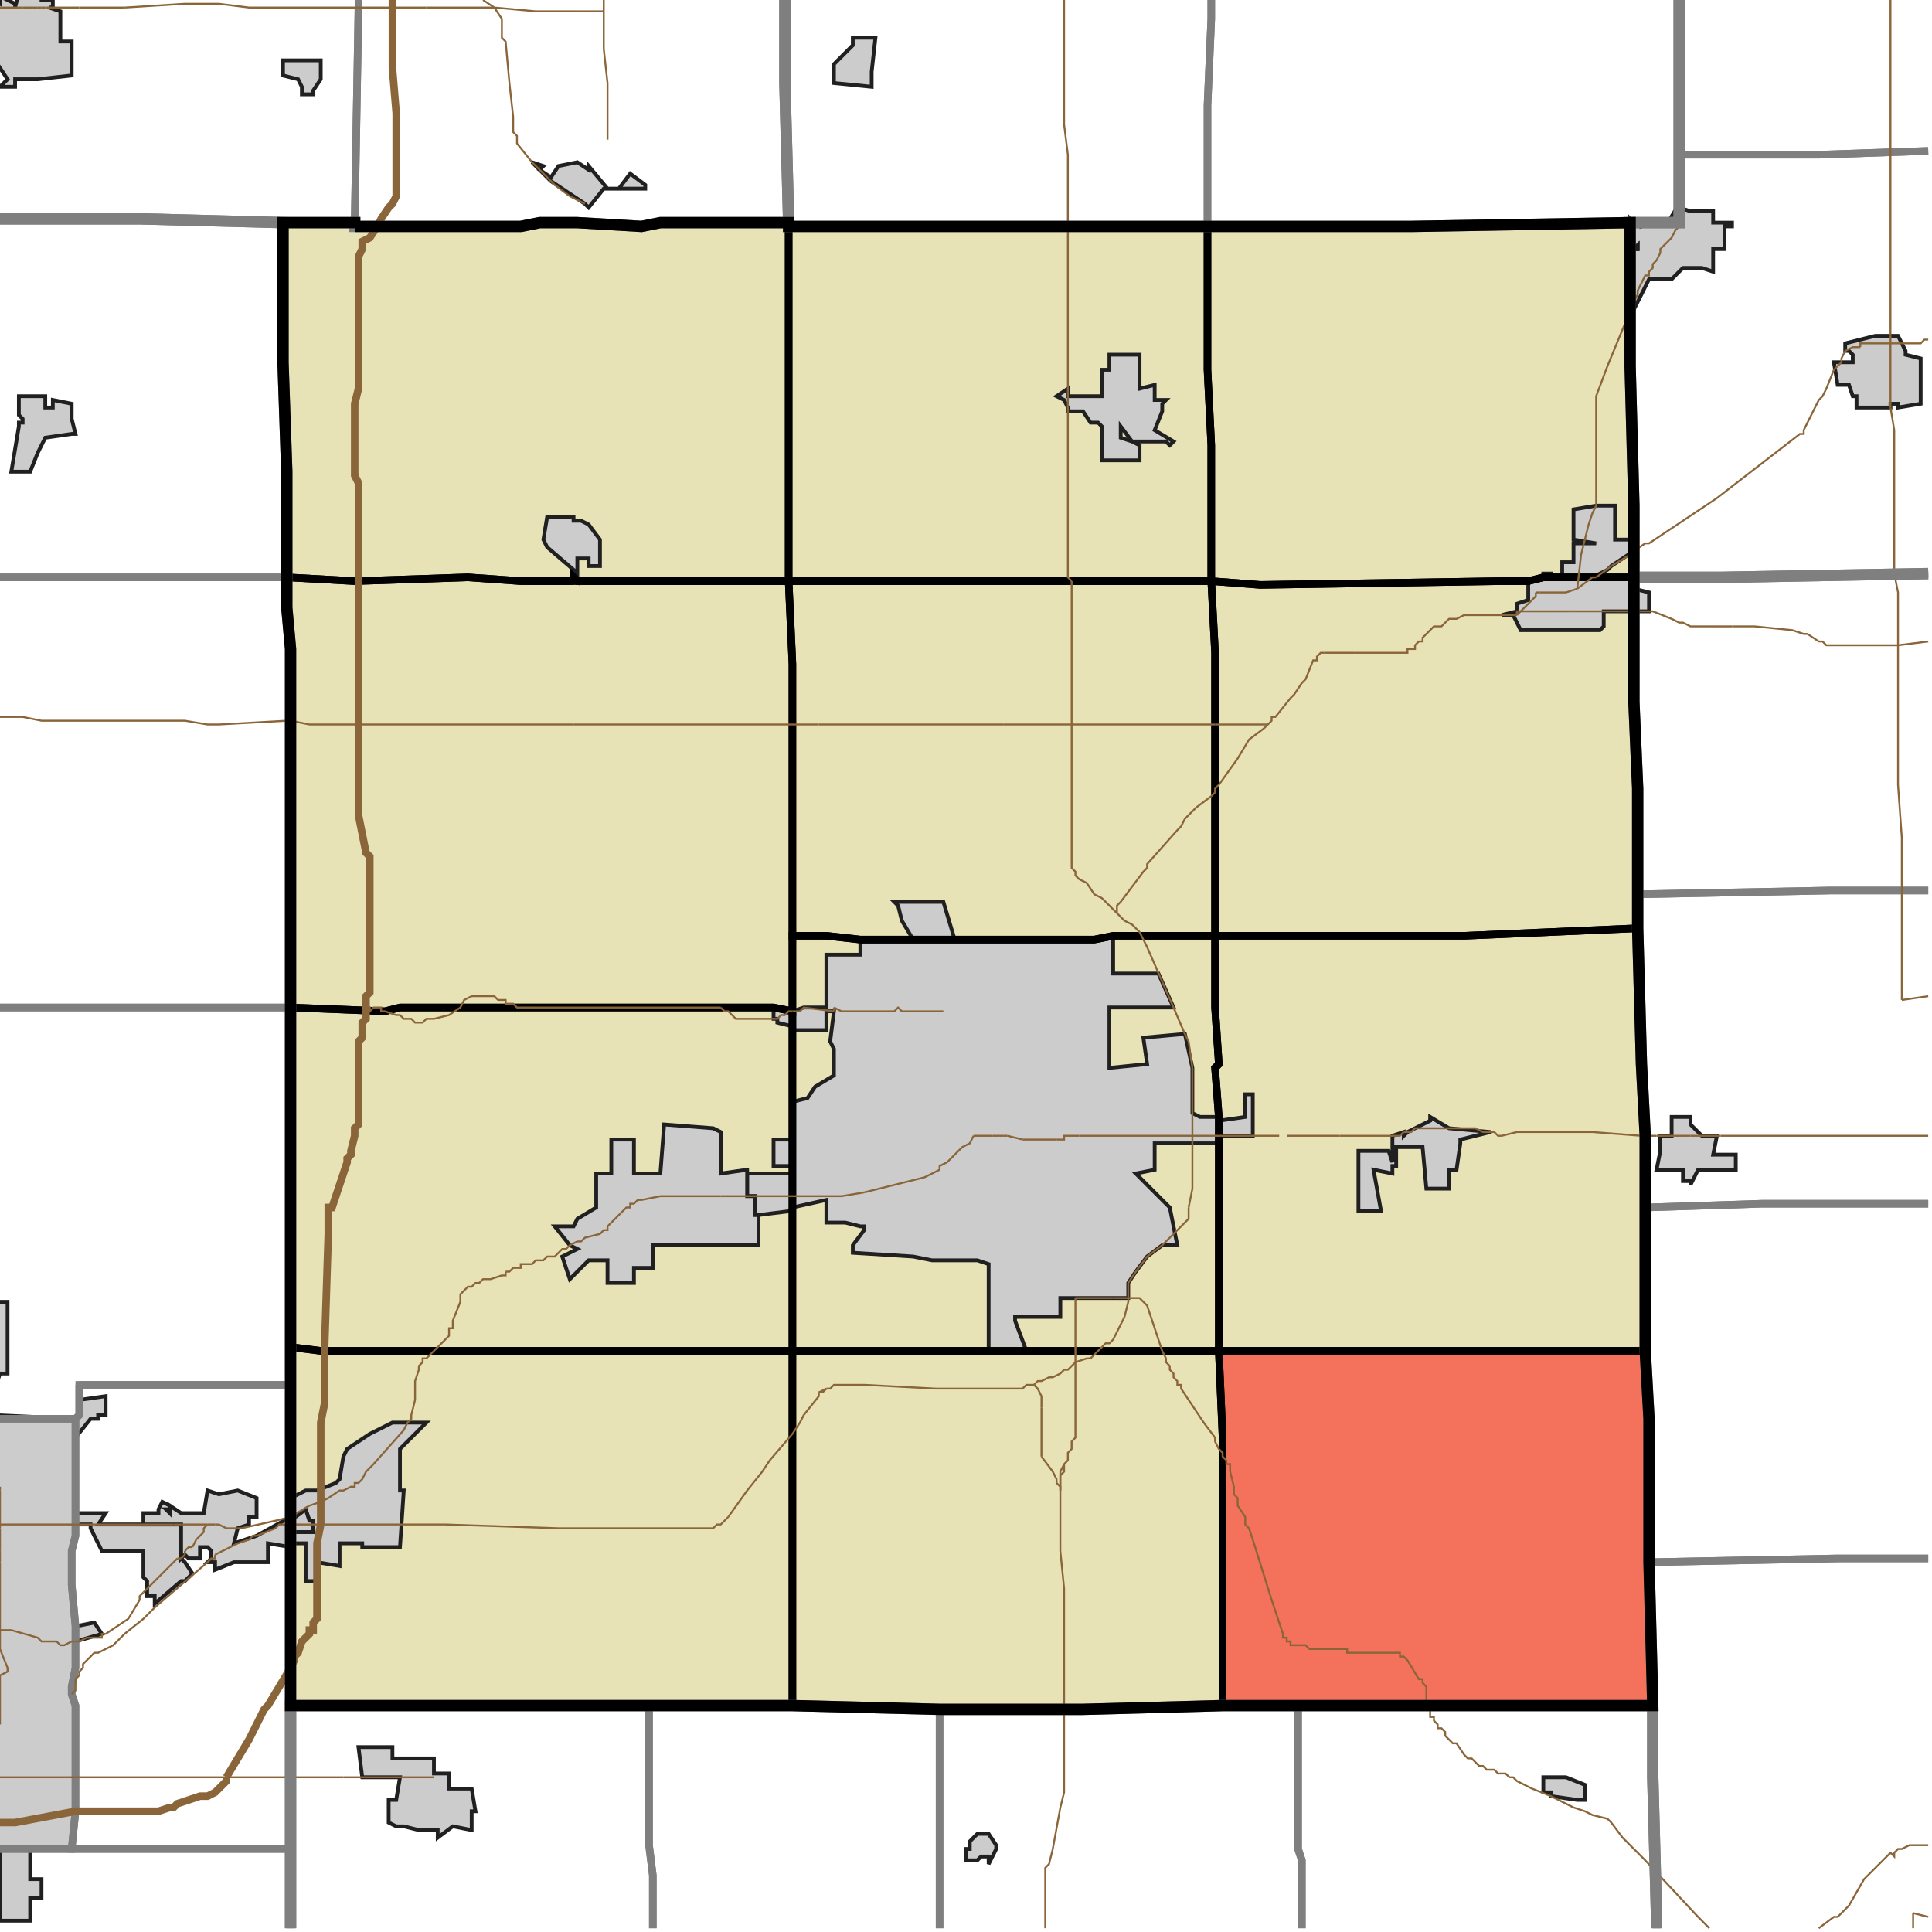 <?xml version="1.0" encoding="UTF-8"?>
<svg version="1.1" width="512" height="512" xmlns="http://www.w3.org/2000/svg" xmlns:xlink="http://www.w3.org/1999/xlink">

<!-- START LAYER target_county -->

<!-- START LAYER target_county_townships -->
<path fill="#e8e2b7" d="M 94 59 L 94 60 L 138 60 L 143 59 L 153 59 L 170 60 L 175 59 L 209 59 L 209 154 L 153 154 L 152 153 L 152 154 L 138 154 L 124 153 L 94 154 L 76 153 L 76 125 L 75 96 L 75 59 L 94 59 z"/>
<path fill="#e8e2b7" d="M 432 59 L 432 97 L 433 134 L 433 153 L 409 153 L 405 154 L 398 154 L 334 155 L 321 154 L 321 118 L 320 98 L 320 60 L 374 60 L 432 59 z"/>
<path fill="#e8e2b7" d="M 320 60 L 320 98 L 321 118 L 321 154 L 209 154 L 209 60 L 320 60 z"/>
<path fill="#e8e2b7" d="M 431 153 L 433 153 L 433 186 L 434 209 L 434 246 L 388 248 L 322 248 L 322 173 L 321 154 L 334 155 L 398 154 L 405 154 L 409 153 L 431 153 z"/>
<path fill="#e8e2b7" d="M 152 154 L 152 153 L 153 154 L 209 154 L 210 176 L 210 268 L 205 267 L 106 267 L 102 268 L 77 267 L 77 172 L 76 161 L 76 153 L 94 154 L 124 153 L 138 154 L 152 154 z"/>
<path fill="#e8e2b7" d="M 209 154 L 321 154 L 322 173 L 322 248 L 295 248 L 290 249 L 228 249 L 219 248 L 210 248 L 210 176 L 209 154 z"/>
<path fill="#e8e2b7" d="M 329 248 L 388 248 L 434 246 L 435 282 L 436 301 L 436 358 L 323 358 L 323 296 L 322 283 L 323 282 L 322 267 L 322 248 L 329 248 z"/>
<path fill="#e8e2b7" d="M 219 248 L 228 249 L 290 249 L 295 248 L 322 248 L 322 267 L 323 282 L 322 283 L 323 296 L 323 358 L 210 358 L 210 248 L 219 248 z"/>
<path fill="#e8e2b7" d="M 141 267 L 205 267 L 210 268 L 210 358 L 85 358 L 77 357 L 77 267 L 102 268 L 106 267 L 141 267 z"/>
<path fill="#e8e2b7" d="M 86 358 L 210 358 L 210 452 L 77 452 L 77 357 L 85 358 L 86 358 z"/>
<path fill="#e8e2b7" d="M 401 358 L 436 358 L 437 376 L 437 414 L 438 452 L 324 452 L 324 381 L 323 358 L 401 358 z"/>
<path fill="#e8e2b7" d="M 224 358 L 323 358 L 324 381 L 324 452 L 287 453 L 249 453 L 210 452 L 210 358 L 224 358 z"/>

<!-- START LAYER IL-places -->

<!-- START LAYER KY-places -->

<!-- START LAYER MI-places -->

<!-- START LAYER OH-places -->

<!-- START LAYER IN-places -->
<path fill="#cccccc" stroke="#202020" stroke-width="1" d="M 11 -2 L 11 0 L 14 0 L 14 2 L 13 2 L 16 3 L 16 11 L 19 11 L 19 20 L 10 21 L 4 21 L 4 23 L 0 23 L 2 21 L -2 15 L -2 0 L 0 1 L 0 -1 L 4 1 L 4 2 L 5 -2 L 11 -2 z"/>
<path fill="#cccccc" stroke="#202020" stroke-width="1" d="M 226 12 L 226 10 L 232 10 L 231 19 L 231 23 L 221 22 L 221 17 L 226 12 z"/>
<path fill="#cccccc" stroke="#202020" stroke-width="1" d="M 85 16 L 85 21 L 83 24 L 83 25 L 80 25 L 80 23 L 79 21 L 75 20 L 75 16 L 85 16 z"/>
<path fill="#cccccc" stroke="#202020" stroke-width="1" d="M 141 43 L 144 44 L 143 45 L 146 47 L 148 44 L 153 43 L 156 45 L 156 44 L 161 50 L 164 50 L 167 46 L 171 49 L 171 50 L 160 50 L 156 55 L 155 54 L 146 48 L 141 43 z"/>
<path fill="#cccccc" stroke="#202020" stroke-width="1" d="M 445 55 L 448 56 L 454 56 L 454 59 L 459 59 L 459 60 L 457 60 L 457 66 L 454 66 L 454 72 L 451 71 L 446 71 L 443 74 L 437 74 L 433 82 L 432 83 L 432 58 L 433 59 L 435 59 L 435 60 L 438 59 L 442 59 L 445 54 L 445 55 M 434 65 L 433 66 L 434 66 L 434 65 z"/>
<path fill="#cccccc" stroke="#202020" stroke-width="1" d="M 434 65 L 434 66 L 433 66 L 434 65 z"/>
<path fill="#cccccc" stroke="#202020" stroke-width="1" d="M 490 93 L 489 93 L 489 91 L 497 89 L 503 89 L 505 93 L 505 94 L 509 95 L 509 107 L 503 108 L 503 107 L 501 107 L 501 108 L 492 108 L 492 105 L 491 105 L 490 102 L 487 102 L 486 96 L 491 96 L 491 94 L 490 93 z"/>
<path fill="#cccccc" stroke="#202020" stroke-width="1" d="M 302 94 L 302 103 L 306 102 L 306 106 L 309 106 L 308 107 L 308 109 L 306 114 L 311 117 L 310 118 L 309 117 L 300 117 L 297 113 L 297 116 L 300 117 L 302 118 L 302 122 L 292 122 L 292 113 L 291 112 L 289 112 L 287 109 L 283 109 L 283 108 L 282 106 L 280 105 L 283 103 L 283 105 L 292 105 L 292 98 L 294 98 L 294 94 L 302 94 z"/>
<path fill="#cccccc" stroke="#202020" stroke-width="1" d="M 19 107 L 19 111 L 20 115 L 19 115 L 12 116 L 10 120 L 8 125 L 3 125 L 5 113 L 5 112 L 6 112 L 6 111 L 5 110 L 5 105 L 12 105 L 12 108 L 14 108 L 14 106 L 19 107 z"/>
<path fill="#cccccc" stroke="#202020" stroke-width="1" d="M 423 134 L 428 134 L 428 143 L 433 143 L 433 146 L 427 150 L 426 151 L 422 153 L 433 153 L 433 156 L 437 157 L 437 162 L 425 162 L 425 166 L 424 167 L 403 167 L 401 163 L 398 163 L 402 162 L 402 160 L 405 159 L 405 154 L 409 153 L 409 152 L 411 152 L 411 153 L 414 153 L 414 149 L 417 149 L 417 144 L 423 144 L 417 143 L 417 135 L 423 134 z"/>
<path fill="#cccccc" stroke="#202020" stroke-width="1" d="M 152 138 L 154 138 L 156 139 L 159 143 L 159 150 L 156 150 L 156 148 L 153 148 L 153 154 L 152 153 L 152 151 L 145 145 L 144 143 L 145 137 L 152 137 L 152 138 z"/>
<path fill="#cccccc" stroke="#202020" stroke-width="1" d="M 271 249 L 290 249 L 295 248 L 295 258 L 307 258 L 311 267 L 294 267 L 294 283 L 304 282 L 303 275 L 314 274 L 316 283 L 316 295 L 318 296 L 323 296 L 323 297 L 330 296 L 330 290 L 332 290 L 332 301 L 323 301 L 323 303 L 306 303 L 306 310 L 301 311 L 310 320 L 312 330 L 308 330 L 304 333 L 301 337 L 299 340 L 299 344 L 281 344 L 281 349 L 269 349 L 269 350 L 272 358 L 262 358 L 262 335 L 259 334 L 247 334 L 242 333 L 226 332 L 226 330 L 229 326 L 229 325 L 228 325 L 224 324 L 219 324 L 219 318 L 210 320 L 209 321 L 201 322 L 200 322 L 200 317 L 198 317 L 198 311 L 210 311 L 210 309 L 205 309 L 205 302 L 210 302 L 210 292 L 214 291 L 216 288 L 221 285 L 221 278 L 220 276 L 221 268 L 219 268 L 219 273 L 210 273 L 210 272 L 206 271 L 206 270 L 205 270 L 205 267 L 210 268 L 213 267 L 219 267 L 219 253 L 228 253 L 228 249 L 242 249 L 239 244 L 238 240 L 237 239 L 250 239 L 253 249 L 271 249 z"/>
<path fill="#cccccc" stroke="#202020" stroke-width="1" d="M 379 297 L 379 296 L 384 299 L 395 300 L 387 302 L 387 303 L 386 310 L 384 310 L 384 315 L 378 315 L 377 304 L 370 304 L 370 309 L 369 309 L 369 311 L 364 310 L 366 321 L 360 321 L 360 305 L 368 305 L 369 308 L 369 301 L 372 300 L 372 301 L 373 300 L 379 297 z"/>
<path fill="#cccccc" stroke="#202020" stroke-width="1" d="M 448 298 L 451 301 L 455 301 L 454 306 L 460 306 L 460 310 L 450 310 L 448 314 L 448 313 L 446 313 L 446 310 L 439 310 L 440 305 L 440 301 L 443 301 L 443 296 L 448 296 L 448 298 z"/>
<path fill="#cccccc" stroke="#202020" stroke-width="1" d="M 191 311 L 198 310 L 198 317 L 200 317 L 200 322 L 201 322 L 201 330 L 173 330 L 173 336 L 168 336 L 168 340 L 161 340 L 161 334 L 156 334 L 151 339 L 149 333 L 153 331 L 151 330 L 147 325 L 152 325 L 153 323 L 158 320 L 158 311 L 162 311 L 162 302 L 168 302 L 168 311 L 175 311 L 176 298 L 189 299 L 191 300 L 191 311 z"/>
<path fill="#cccccc" stroke="#202020" stroke-width="1" d="M -2 348 L -1 348 L -1 345 L 2 345 L 2 364 L 0 364 L -1 367 L -1 368 L -2 372 L -2 375 L 20 376 L 21 375 L 21 371 L 28 370 L 28 375 L 26 375 L 26 376 L 24 376 L 20 381 L 20 401 L 28 401 L 26 404 L 48 404 L 48 413 L 49 414 L 51 417 L 49 419 L 48 419 L 41 425 L 41 423 L 39 423 L 39 419 L 38 418 L 38 411 L 27 411 L 24 405 L 24 404 L 20 404 L 20 407 L 19 411 L 19 420 L 20 431 L 25 430 L 27 433 L 20 435 L 20 442 L 19 447 L 19 449 L 20 452 L 20 480 L 19 490 L 8 490 L 8 498 L 11 498 L 11 503 L 8 503 L 8 509 L 0 509 L 0 491 L -2 491 L -2 348 z"/>
<path fill="#cccccc" stroke="#202020" stroke-width="1" d="M 108 377 L 113 377 L 106 384 L 106 395 L 107 395 L 106 410 L 96 410 L 96 409 L 90 409 L 90 415 L 84 414 L 84 419 L 81 419 L 81 409 L 77 409 L 77 406 L 83 406 L 83 403 L 82 403 L 81 400 L 77 403 L 77 397 L 81 395 L 84 395 L 89 393 L 90 392 L 91 386 L 92 384 L 98 380 L 104 377 L 108 377 z"/>
<path fill="#cccccc" stroke="#202020" stroke-width="1" d="M 68 397 L 68 402 L 66 402 L 66 404 L 63 405 L 62 409 L 68 407 L 77 402 L 77 403 L 81 400 L 82 403 L 83 403 L 83 406 L 77 406 L 77 410 L 71 409 L 71 414 L 62 414 L 57 416 L 57 414 L 55 414 L 56 413 L 56 411 L 55 410 L 53 410 L 53 413 L 50 413 L 49 412 L 48 413 L 48 404 L 38 404 L 38 401 L 42 401 L 42 400 L 43 398 L 45 399 L 45 400 L 44 400 L 45 401 L 45 399 L 48 401 L 54 401 L 55 395 L 58 396 L 63 395 L 68 397 z"/>
<path fill="#cccccc" stroke="#202020" stroke-width="1" d="M 119 470 L 119 474 L 125 474 L 126 480 L 125 480 L 125 485 L 120 484 L 116 487 L 116 485 L 111 485 L 107 484 L 105 484 L 103 483 L 103 477 L 105 477 L 106 471 L 96 471 L 95 463 L 104 463 L 104 466 L 115 466 L 115 470 L 119 470 z"/>
<path fill="#cccccc" stroke="#202020" stroke-width="1" d="M 411 475 L 409 475 L 409 471 L 415 471 L 420 473 L 420 477 L 418 477 L 411 476 L 411 475 z"/>
<path fill="#cccccc" stroke="#202020" stroke-width="1" d="M 264 490 L 262 494 L 262 492 L 260 492 L 259 493 L 256 493 L 256 490 L 257 490 L 257 488 L 259 486 L 262 486 L 264 489 L 264 490 z"/>

<!-- START LAYER target_township -->
<path fill="#ff0000" opacity="0.5" d="M 401 358 L 436 358 L 437 376 L 437 414 L 438 452 L 324 452 L 324 381 L 323 358 L 401 358 z"/>

<!-- START LAYER IL-township_borders -->

<!-- START LAYER KY-township_borders -->

<!-- START LAYER MI-township_borders -->

<!-- START LAYER OH-township_borders -->

<!-- START LAYER IN-township_borders -->
<polyline fill="none" stroke="#7f7f7f" stroke-width="2" points="208,0 208,22 209,59 175,59 170,60 153,59 143,59 138,60 94,60 94,59 95,2 95,0"/>
<polyline fill="none" stroke="#7f7f7f" stroke-width="2" points="511,40 482,41 445,41 445,0"/>
<polyline fill="none" stroke="#7f7f7f" stroke-width="2" points="445,0 445,59 432,59 374,60 320,60 320,28 321,5 321,0"/>
<polyline fill="none" stroke="#7f7f7f" stroke-width="2" points="321,0 321,5 320,28 320,60 209,60 209,59 208,22 208,0"/>
<polyline fill="none" stroke="#7f7f7f" stroke-width="2" points="95,0 95,2 94,59 75,59 37,58 0,58"/>
<polyline fill="none" stroke="#7f7f7f" stroke-width="2" points="445,41 482,41 511,40"/>
<polyline fill="none" stroke="#7f7f7f" stroke-width="2" points="511,152 456,153 433,153 433,134 432,97 432,59 445,59 445,41"/>
<polyline fill="none" stroke="#7f7f7f" stroke-width="2" points="1,58 37,58 75,59 75,96 76,125 76,153 0,153"/>
<polyline fill="none" stroke="#7f7f7f" stroke-width="2" points="0,58 1,58"/>
<polyline fill="none" stroke="#7f7f7f" stroke-width="2" points="511,236 485,236 434,237 434,209 433,186 433,153 456,153 511,152"/>
<polyline fill="none" stroke="#7f7f7f" stroke-width="2" points="0,153 76,153 76,161 77,172 77,267 0,267"/>
<polyline fill="none" stroke="#7f7f7f" stroke-width="2" points="511,319 467,319 436,320 436,301 435,282 434,246 434,237 485,236 511,236"/>
<polyline fill="none" stroke="#7f7f7f" stroke-width="2" points="0,267 77,267 77,367 21,367 21,375 20,376 0,376"/>
<polyline fill="none" stroke="#7f7f7f" stroke-width="2" points="467,319 511,319"/>
<polyline fill="none" stroke="#7f7f7f" stroke-width="2" points="511,413 487,413 437,414 437,376 436,358 436,320 467,319"/>
<polyline fill="none" stroke="#7f7f7f" stroke-width="2" points="21,367 77,367 77,490 19,490 20,480 20,452 19,449 19,447 20,442 20,431 19,420 19,411 20,407 20,376 21,375 21,367"/>
<polyline fill="none" stroke="#7f7f7f" stroke-width="2" points="0,376 20,376 20,407 19,411 19,420 20,431 20,442 19,447 19,449 20,452 20,480 19,490 0,490"/>
<polyline fill="none" stroke="#7f7f7f" stroke-width="2" points="439,511 439,508 438,471 438,452 437,414 487,413 511,413"/>
<polyline fill="none" stroke="#7f7f7f" stroke-width="2" points="172,452 172,489 173,497 173,511"/>
<polyline fill="none" stroke="#7f7f7f" stroke-width="2" points="77,511 77,452 172,452"/>
<polyline fill="none" stroke="#7f7f7f" stroke-width="2" points="406,452 438,452 438,471 439,508 439,511"/>
<polyline fill="none" stroke="#7f7f7f" stroke-width="2" points="345,511 345,493 344,490 344,452 406,452"/>
<polyline fill="none" stroke="#7f7f7f" stroke-width="2" points="210,452 249,453 249,511"/>
<polyline fill="none" stroke="#7f7f7f" stroke-width="2" points="173,511 173,497 172,489 172,452 210,452"/>
<polyline fill="none" stroke="#7f7f7f" stroke-width="2" points="324,452 344,452 344,490 345,493 345,511"/>
<polyline fill="none" stroke="#7f7f7f" stroke-width="2" points="249,511 249,453 287,453 324,452"/>
<polyline fill="none" stroke="#7f7f7f" stroke-width="2" points="19,490 77,490 77,511"/>
<polyline fill="none" stroke="#7f7f7f" stroke-width="2" points="0,490 19,490"/>

<!-- START LAYER target_county_township_borders -->
<polyline fill="none" stroke="#000000" stroke-width="2" points="94,59 94,60 138,60 143,59 153,59 170,60 175,59 209,59 209,154 153,154 152,153 152,154 138,154 124,153 94,154 76,153 76,125 75,96 75,59 94,59"/>
<polyline fill="none" stroke="#000000" stroke-width="2" points="432,59 432,97 433,134 433,153 409,153 405,154 398,154 334,155 321,154 321,118 320,98 320,60 374,60 432,59"/>
<polyline fill="none" stroke="#000000" stroke-width="2" points="320,60 320,98 321,118 321,154 209,154 209,60 320,60"/>
<polyline fill="none" stroke="#000000" stroke-width="2" points="431,153 433,153 433,186 434,209 434,246 388,248 322,248 322,173 321,154 334,155 398,154 405,154 409,153 431,153"/>
<polyline fill="none" stroke="#000000" stroke-width="2" points="152,154 152,153 153,154 209,154 210,176 210,268 205,267 106,267 102,268 77,267 77,172 76,161 76,153 94,154 124,153 138,154 152,154"/>
<polyline fill="none" stroke="#000000" stroke-width="2" points="209,154 321,154 322,173 322,248 295,248 290,249 228,249 219,248 210,248 210,176 209,154"/>
<polyline fill="none" stroke="#000000" stroke-width="2" points="329,248 388,248 434,246 435,282 436,301 436,358 323,358 323,296 322,283 323,282 322,267 322,248 329,248"/>
<polyline fill="none" stroke="#000000" stroke-width="2" points="219,248 228,249 290,249 295,248 322,248 322,267 323,282 322,283 323,296 323,358 210,358 210,248 219,248"/>
<polyline fill="none" stroke="#000000" stroke-width="2" points="141,267 205,267 210,268 210,358 85,358 77,357 77,267 102,268 106,267 141,267"/>
<polyline fill="none" stroke="#000000" stroke-width="2" points="86,358 210,358 210,452 77,452 77,357 85,358 86,358"/>
<polyline fill="none" stroke="#000000" stroke-width="2" points="401,358 436,358 437,376 437,414 438,452 324,452 324,381 323,358 401,358"/>
<polyline fill="none" stroke="#000000" stroke-width="2" points="224,358 323,358 324,381 324,452 287,453 249,453 210,452 210,358 224,358"/>

<!-- START LAYER highways_state_US -->
<polyline fill="none" stroke="#8a6539" stroke-width="0.5" points="33,2 21,2"/>
<polyline fill="none" stroke="#8a6539" stroke-width="0.5" points="21,2 14,2"/>
<polyline fill="none" stroke="#8a6539" stroke-width="0.5" points="113,2 104,2"/>
<polyline fill="none" stroke="#8a6539" stroke-width="0.5" points="104,2 66,2 58,1 49,1 33,2"/>
<polyline fill="none" stroke="#8a6539" stroke-width="0.5" points="131,2 128,0"/>
<polyline fill="none" stroke="#8a6539" stroke-width="0.5" points="131,2 113,2"/>
<polyline fill="none" stroke="#8a6539" stroke-width="0.5" points="14,2 12,2"/>
<polyline fill="none" stroke="#8a6539" stroke-width="0.5" points="12,2 11,2"/>
<polyline fill="none" stroke="#8a6539" stroke-width="0.5" points="11,2 10,2"/>
<polyline fill="none" stroke="#8a6539" stroke-width="0.5" points="0,2 6,2"/>
<polyline fill="none" stroke="#8a6539" stroke-width="0.5" points="10,2 6,2"/>
<polyline fill="none" stroke="#8a6539" stroke-width="0.5" points="160,3 160,0"/>
<polyline fill="none" stroke="#8a6539" stroke-width="0.5" points="160,3 153,3"/>
<polyline fill="none" stroke="#8a6539" stroke-width="0.5" points="153,3 142,3 131,2"/>
<polyline fill="none" stroke="#8a6539" stroke-width="0.5" points="161,37 161,22 160,13 160,3"/>
<polyline fill="none" stroke="#8a6539" stroke-width="0.5" points="141,43 137,38 137,36 136,35 136,31 135,22 134,11 133,10 133,5 131,2"/>
<polyline fill="none" stroke="#8a6539" stroke-width="0.5" points="151,52 147,49 141,43"/>
<polyline fill="none" stroke="#8a6539" stroke-width="0.5" points="155,54 151,52"/>
<polyline fill="none" stroke="#8a6539" stroke-width="0.5" points="445,54 445,0"/>
<polyline fill="none" stroke="#8a6539" stroke-width="0.5" points="283,60 283,41 282,33 282,0"/>
<polyline fill="none" stroke="#8a6539" stroke-width="0.5" points="442,64 443,63 444,61 445,60 445,54"/>
<polyline fill="none" stroke="#8a6539" stroke-width="0.5" points="433,80 434,78 434,77 436,73 437,73 437,72 438,71 438,70 439,69 440,67 440,66 442,64"/>
<polyline fill="none" stroke="#8a6539" stroke-width="0.5" points="501,89 501,0"/>
<polyline fill="none" stroke="#8a6539" stroke-width="0.5" points="511,90 510,90 509,91 504,91"/>
<polyline fill="none" stroke="#8a6539" stroke-width="0.5" points="501,91 501,89"/>
<polyline fill="none" stroke="#8a6539" stroke-width="0.5" points="504,91 501,91"/>
<polyline fill="none" stroke="#8a6539" stroke-width="0.5" points="493,92 493,91 501,91"/>
<polyline fill="none" stroke="#8a6539" stroke-width="0.5" points="283,106 283,60"/>
<polyline fill="none" stroke="#8a6539" stroke-width="0.5" points="501,108 501,91"/>
<polyline fill="none" stroke="#8a6539" stroke-width="0.5" points="423,133 423,105 426,97 433,80"/>
<polyline fill="none" stroke="#8a6539" stroke-width="0.5" points="283,106 283,145"/>
<polyline fill="none" stroke="#8a6539" stroke-width="0.5" points="433,146 436,144 437,144 455,132 477,115 478,115 478,114 482,106 483,105 484,103 486,98 488,96 488,95 489,93 491,92 493,92"/>
<polyline fill="none" stroke="#8a6539" stroke-width="0.5" points="502,152 502,114 501,108"/>
<polyline fill="none" stroke="#8a6539" stroke-width="0.5" points="423,153 427,150 432,147 433,146"/>
<polyline fill="none" stroke="#8a6539" stroke-width="0.5" points="283,145 283,153 284,154"/>
<polyline fill="none" stroke="#8a6539" stroke-width="0.5" points="418,156 422,153 423,153"/>
<polyline fill="none" stroke="#8a6539" stroke-width="0.5" points="418,156 419,147 421,139 422,136 423,134 423,133"/>
<polyline fill="none" stroke="#8a6539" stroke-width="0.5" points="415,157 418,156"/>
<polyline fill="none" stroke="#8a6539" stroke-width="0.5" points="408,157 415,157"/>
<polyline fill="none" stroke="#8a6539" stroke-width="0.5" points="407,157 408,157"/>
<polyline fill="none" stroke="#8a6539" stroke-width="0.5" points="428,162 417,162"/>
<polyline fill="none" stroke="#8a6539" stroke-width="0.5" points="415,162 417,162"/>
<polyline fill="none" stroke="#8a6539" stroke-width="0.5" points="402,163 403,162 415,162"/>
<polyline fill="none" stroke="#8a6539" stroke-width="0.5" points="402,163 402,162 403,162 407,158 407,157"/>
<polyline fill="none" stroke="#8a6539" stroke-width="0.5" points="459,166 454,166"/>
<polyline fill="none" stroke="#8a6539" stroke-width="0.5" points="454,166 448,166 446,165 445,165 443,164 438,162 428,162"/>
<polyline fill="none" stroke="#8a6539" stroke-width="0.5" points="503,171 503,157 502,152"/>
<polyline fill="none" stroke="#8a6539" stroke-width="0.5" points="503,171 484,171 483,170 482,170 479,168 478,168 475,167 465,166 459,166"/>
<polyline fill="none" stroke="#8a6539" stroke-width="0.5" points="402,163 388,163 386,164 384,164 382,166 380,166 377,169 377,170 376,170 375,171 375,172 373,172 373,173 359,173"/>
<polyline fill="none" stroke="#8a6539" stroke-width="0.5" points="359,173 351,173"/>
<polyline fill="none" stroke="#8a6539" stroke-width="0.5" points="503,171 511,170"/>
<polyline fill="none" stroke="#8a6539" stroke-width="0.5" points="351,173 350,173 349,174 349,175 348,175 346,180 345,181 343,184 342,185 338,190 337,190 337,191 336,192"/>
<polyline fill="none" stroke="#8a6539" stroke-width="0.5" points="323,192 336,192"/>
<polyline fill="none" stroke="#8a6539" stroke-width="0.5" points="77,191 76,191 58,192 55,192 49,191 11,191 6,190 0,190"/>
<polyline fill="none" stroke="#8a6539" stroke-width="0.5" points="284,154 284,192"/>
<polyline fill="none" stroke="#8a6539" stroke-width="0.5" points="284,192"/>
<polyline fill="none" stroke="#8a6539" stroke-width="0.5" points="322,192 323,192"/>
<polyline fill="none" stroke="#8a6539" stroke-width="0.5" points="284,192 322,192"/>
<polyline fill="none" stroke="#8a6539" stroke-width="0.5" points="266,192 284,192"/>
<polyline fill="none" stroke="#8a6539" stroke-width="0.5" points="217,192 152,192"/>
<polyline fill="none" stroke="#8a6539" stroke-width="0.5" points="95,192 82,192 77,191"/>
<polyline fill="none" stroke="#8a6539" stroke-width="0.5" points="217,192 266,192"/>
<polyline fill="none" stroke="#8a6539" stroke-width="0.5" points="95,192 152,192"/>
<polyline fill="none" stroke="#8a6539" stroke-width="0.5" points="336,192 335,193"/>
<polyline fill="none" stroke="#8a6539" stroke-width="0.5" points="335,193 331,196 328,201 323,208 322,209 322,210 321,211"/>
<polyline fill="none" stroke="#8a6539" stroke-width="0.5" points="321,211 317,214 314,217 313,219 312,220 304,229 304,230 303,231 297,239 296,240 296,242"/>
<polyline fill="none" stroke="#8a6539" stroke-width="0.5" points="284,192 284,230 285,231 285,232 286,233 288,234 290,237 292,238 296,242"/>
<polyline fill="none" stroke="#8a6539" stroke-width="0.5" points="504,265 511,264"/>
<polyline fill="none" stroke="#8a6539" stroke-width="0.5" points="503,171 503,208 504,222 504,265"/>
<polyline fill="none" stroke="#8a6539" stroke-width="0.5" points="311,267 304,251 302,247 300,245 298,244 296,242"/>
<polyline fill="none" stroke="#8a6539" stroke-width="0.5" points="191,267 141,267"/>
<polyline fill="none" stroke="#8a6539" stroke-width="0.5" points="221,267 221,268"/>
<polyline fill="none" stroke="#8a6539" stroke-width="0.5" points="233,268 223,268 221,267"/>
<polyline fill="none" stroke="#8a6539" stroke-width="0.5" points="250,268 239,268 238,267 237,268 233,268"/>
<polyline fill="none" stroke="#8a6539" stroke-width="0.5" points="96,267 97,267"/>
<polyline fill="none" stroke="#8a6539" stroke-width="0.5" points="210,268 212,268 213,267 221,268"/>
<polyline fill="none" stroke="#8a6539" stroke-width="0.5" points="191,267 192,268 193,268 195,270 206,270 207,269 208,269 209,268 210,268"/>
<polyline fill="none" stroke="#8a6539" stroke-width="0.5" points="141,267 137,267 136,266 134,266 134,265 132,265 131,264 125,264 123,265 122,267 119,269 115,270 113,270 112,271 110,271 109,270 107,270 106,269 105,269 102,268 101,268 101,267 99,267 98,268 98,267 97,267"/>
<polyline fill="none" stroke="#8a6539" stroke-width="0.5" points="316,283 315,276 314,274 311,267"/>
<polyline fill="none" stroke="#8a6539" stroke-width="0.5" points="341,301 355,301"/>
<polyline fill="none" stroke="#8a6539" stroke-width="0.5" points="355,301 371,301 372,300"/>
<polyline fill="none" stroke="#8a6539" stroke-width="0.5" points="323,301 339,301"/>
<polyline fill="none" stroke="#8a6539" stroke-width="0.5" points="439,301 448,301"/>
<polyline fill="none" stroke="#8a6539" stroke-width="0.5" points="456,301 448,301"/>
<polyline fill="none" stroke="#8a6539" stroke-width="0.5" points="372,300 374,300 375,299 391,299 393,300 396,300 397,301 398,301 402,300 422,300 435,301"/>
<polyline fill="none" stroke="#8a6539" stroke-width="0.5" points="435,301 439,301"/>
<polyline fill="none" stroke="#8a6539" stroke-width="0.5" points="511,301 456,301"/>
<polyline fill="none" stroke="#8a6539" stroke-width="0.5" points="316,301 316,283"/>
<polyline fill="none" stroke="#8a6539" stroke-width="0.5" points="316,301 323,301"/>
<polyline fill="none" stroke="#8a6539" stroke-width="0.5" points="286,301 316,301"/>
<polyline fill="none" stroke="#8a6539" stroke-width="0.5" points="264,301 263,301"/>
<polyline fill="none" stroke="#8a6539" stroke-width="0.5" points="265,301 264,301"/>
<polyline fill="none" stroke="#8a6539" stroke-width="0.5" points="263,301 258,301"/>
<polyline fill="none" stroke="#8a6539" stroke-width="0.5" points="266,301 265,301"/>
<polyline fill="none" stroke="#8a6539" stroke-width="0.5" points="266,301 267,301"/>
<polyline fill="none" stroke="#8a6539" stroke-width="0.5" points="267,301 271,302"/>
<polyline fill="none" stroke="#8a6539" stroke-width="0.5" points="280,302 282,302 282,301 286,301"/>
<polyline fill="none" stroke="#8a6539" stroke-width="0.5" points="271,302 280,302"/>
<polyline fill="none" stroke="#8a6539" stroke-width="0.5" points="258,301 257,303 255,304 251,308 249,309 249,310 245,312 233,315"/>
<polyline fill="none" stroke="#8a6539" stroke-width="0.5" points="233,315 229,316"/>
<polyline fill="none" stroke="#8a6539" stroke-width="0.5" points="229,316 223,317 191,317"/>
<polyline fill="none" stroke="#8a6539" stroke-width="0.5" points="315,320 316,315 316,301"/>
<polyline fill="none" stroke="#8a6539" stroke-width="0.5" points="191,317 175,317 170,318 169,318 168,319 167,319 167,320 166,320 161,325 161,326 160,326 159,327"/>
<polyline fill="none" stroke="#8a6539" stroke-width="0.5" points="308,330 315,323 315,320"/>
<polyline fill="none" stroke="#8a6539" stroke-width="0.5" points="159,327 155,328 154,329 153,329 151,330 150,331 149,331 147,333 145,333 144,334 142,334 141,335 138,335 138,336 136,336 135,337 134,337"/>
<polyline fill="none" stroke="#8a6539" stroke-width="0.5" points="299,344 299,340 301,337 304,333 308,330"/>
<polyline fill="none" stroke="#8a6539" stroke-width="0.5" points="295,344 299,344"/>
<polyline fill="none" stroke="#8a6539" stroke-width="0.5" points="285,344 295,344"/>
<polyline fill="none" stroke="#8a6539" stroke-width="0.5" points="285,344 285,358"/>
<polyline fill="none" stroke="#8a6539" stroke-width="0.5" points="299,344 299,345 298,349 295,355 294,356 293,356 289,360 288,360 285,361"/>
<polyline fill="none" stroke="#8a6539" stroke-width="0.5" points="285,358 285,361"/>
<polyline fill="none" stroke="#8a6539" stroke-width="0.5" points="285,361 283,363 282,363 281,364 279,365 278,365 276,366 275,366 274,367"/>
<polyline fill="none" stroke="#8a6539" stroke-width="0.5" points="222,367 229,367 248,368 271,368 272,367 274,367"/>
<polyline fill="none" stroke="#8a6539" stroke-width="0.5" points="219,368 220,368 221,367 222,367"/>
<polyline fill="none" stroke="#8a6539" stroke-width="0.5" points="219,368"/>
<polyline fill="none" stroke="#8a6539" stroke-width="0.5" points="217,369 218,369 219,368"/>
<polyline fill="none" stroke="#8a6539" stroke-width="0.5" points="219,368 217,369"/>
<polyline fill="none" stroke="#8a6539" stroke-width="0.5" points="274,367 275,368 276,370 276,373"/>
<polyline fill="none" stroke="#8a6539" stroke-width="0.5" points="276,373 276,386"/>
<polyline fill="none" stroke="#8a6539" stroke-width="0.5" points="282,388 283,387 283,385 284,384 284,382 285,381 285,361"/>
<polyline fill="none" stroke="#8a6539" stroke-width="0.5" points="282,388 281,390 281,395"/>
<polyline fill="none" stroke="#8a6539" stroke-width="0.5" points="276,386 279,390 280,392 280,393 281,394 281,395"/>
<polyline fill="none" stroke="#8a6539" stroke-width="0.5" points="281,395 281,391 282,390 282,388"/>
<polyline fill="none" stroke="#8a6539" stroke-width="0.5" points="281,395"/>
<polyline fill="none" stroke="#8a6539" stroke-width="0.5" points="0,395 0,394"/>
<polyline fill="none" stroke="#8a6539" stroke-width="0.5" points="134,337 134,338 133,338 130,339 128,339 127,340 126,340 125,341 124,341 122,343 122,345 120,350 120,352 119,352 119,354 113,360 112,360 112,361 111,362 111,363 110,366 110,371 109,375 109,376 108,377 107,379 99,388 97,390 96,392 95,393 94,393 94,394 93,394 91,395 90,395 87,397 85,398"/>
<polyline fill="none" stroke="#8a6539" stroke-width="0.5" points="0,395 0,400"/>
<polyline fill="none" stroke="#8a6539" stroke-width="0.5" points="193,402 198,395 202,390 204,387 210,380 212,377 213,375 217,370 217,369"/>
<polyline fill="none" stroke="#8a6539" stroke-width="0.5" points="85,398 82,399 77,402"/>
<polyline fill="none" stroke="#8a6539" stroke-width="0.5" points="77,404 85,404"/>
<polyline fill="none" stroke="#8a6539" stroke-width="0.5" points="20,404 46,404"/>
<polyline fill="none" stroke="#8a6539" stroke-width="0.5" points="46,404 48,404"/>
<polyline fill="none" stroke="#8a6539" stroke-width="0.5" points="85,404 118,404 148,405 153,405"/>
<polyline fill="none" stroke="#8a6539" stroke-width="0.5" points="48,404 55,404"/>
<polyline fill="none" stroke="#8a6539" stroke-width="0.5" points="57,404 55,404"/>
<polyline fill="none" stroke="#8a6539" stroke-width="0.5" points="0,404 20,404"/>
<polyline fill="none" stroke="#8a6539" stroke-width="0.5" points="0,400 0,404"/>
<polyline fill="none" stroke="#8a6539" stroke-width="0.5" points="153,405 189,405 190,404 191,404 193,402"/>
<polyline fill="none" stroke="#8a6539" stroke-width="0.5" points="77,402 73,403 64,405"/>
<polyline fill="none" stroke="#8a6539" stroke-width="0.5" points="64,405 63,405"/>
<polyline fill="none" stroke="#8a6539" stroke-width="0.5" points="63,405"/>
<polyline fill="none" stroke="#8a6539" stroke-width="0.5" points="63,405 60,405 58,404 57,404"/>
<polyline fill="none" stroke="#8a6539" stroke-width="0.5" points="0,404 0,405"/>
<polyline fill="none" stroke="#8a6539" stroke-width="0.5" points="55,404 54,405 54,406"/>
<polyline fill="none" stroke="#8a6539" stroke-width="0.5" points="52,408 54,406"/>
<polyline fill="none" stroke="#8a6539" stroke-width="0.5" points="51,410 52,408"/>
<polyline fill="none" stroke="#8a6539" stroke-width="0.5" points="49,411 50,410 51,410"/>
<polyline fill="none" stroke="#8a6539" stroke-width="0.5" points="0,405 0,411"/>
<polyline fill="none" stroke="#8a6539" stroke-width="0.5" points="49,412 49,411"/>
<polyline fill="none" stroke="#8a6539" stroke-width="0.5" points="57,412 63,409 66,408 67,407 68,407 73,405 74,404 77,404"/>
<polyline fill="none" stroke="#8a6539" stroke-width="0.5" points="48,413 49,412"/>
<polyline fill="none" stroke="#8a6539" stroke-width="0.5" points="47,413 48,413"/>
<polyline fill="none" stroke="#8a6539" stroke-width="0.5" points="0,411 0,414"/>
<polyline fill="none" stroke="#8a6539" stroke-width="0.5" points="41,419 47,413"/>
<polyline fill="none" stroke="#8a6539" stroke-width="0.5" points="38,422 41,419"/>
<polyline fill="none" stroke="#8a6539" stroke-width="0.5" points="41,426 55,414 56,413 57,413 57,412"/>
<polyline fill="none" stroke="#8a6539" stroke-width="0.5" points="0,414 0,432"/>
<polyline fill="none" stroke="#8a6539" stroke-width="0.5" points="0,432"/>
<polyline fill="none" stroke="#8a6539" stroke-width="0.5" points="28,433 34,429 37,424 37,423 38,422"/>
<polyline fill="none" stroke="#8a6539" stroke-width="0.5" points="20,435 21,435 23,434 27,434 27,433 28,433"/>
<polyline fill="none" stroke="#8a6539" stroke-width="0.5" points="0,432 3,432 10,434 11,435 15,435 16,436 17,436 19,435 20,435"/>
<polyline fill="none" stroke="#8a6539" stroke-width="0.5" points="21,443 22,442 22,441 25,438 26,438 30,436 33,433 38,429 41,426"/>
<polyline fill="none" stroke="#8a6539" stroke-width="0.5" points="19,449 20,448 20,445 21,444 21,443"/>
<polyline fill="none" stroke="#8a6539" stroke-width="0.5" points="299,344 302,344 304,346 308,358 309,360 309,361 310,362 310,363 311,364 311,365 312,366 312,367 313,367 313,368 319,377 322,381 322,382 323,384 324,385 324,386 325,387 325,388 326,388 326,390 327,394 327,396 328,397 328,399 330,402 330,404 331,405 332,408 337,424 340,433 340,434 341,434 341,435 342,435 342,436 346,436 347,437 357,437 357,438 371,438 371,439 372,439 373,440 376,445 377,445 377,446 378,447 378,452 379,452"/>
<polyline fill="none" stroke="#8a6539" stroke-width="0.5" points="0,432 0,437 2,442 2,443 0,444 0,452"/>
<polyline fill="none" stroke="#8a6539" stroke-width="0.5" points="281,395 281,411 282,421 282,453"/>
<polyline fill="none" stroke="#8a6539" stroke-width="0.5" points="91,471"/>
<polyline fill="none" stroke="#8a6539" stroke-width="0.5" points="91,471 115,471"/>
<polyline fill="none" stroke="#8a6539" stroke-width="0.5" points="20,471"/>
<polyline fill="none" stroke="#8a6539" stroke-width="0.5" points="77,471 91,471"/>
<polyline fill="none" stroke="#8a6539" stroke-width="0.5" points="60,471 77,471"/>
<polyline fill="none" stroke="#8a6539" stroke-width="0.5" points="20,471 60,471"/>
<polyline fill="none" stroke="#8a6539" stroke-width="0.5" points="0,471 20,471"/>
<polyline fill="none" stroke="#8a6539" stroke-width="0.5" points="0,452 0,457"/>
<polyline fill="none" stroke="#8a6539" stroke-width="0.5" points="507,507 511,508"/>
<polyline fill="none" stroke="#8a6539" stroke-width="0.5" points="482,511 486,508 487,508 490,505 494,498 501,491 502,492 502,491 503,490 504,490 506,489 511,489"/>
<polyline fill="none" stroke="#8a6539" stroke-width="0.5" points="379,452 379,455 380,455 380,456 381,457 381,458 382,458 383,459 383,460 385,462 386,462 388,465 389,466 390,466 392,468 393,468 394,469 396,469 397,470 399,470 400,471 401,471 402,472 406,474 411,476 417,479 420,480 422,481 426,482 427,483 430,487 436,493 450,508 453,511"/>
<polyline fill="none" stroke="#8a6539" stroke-width="0.5" points="282,453 282,475 281,479 279,490 278,494 277,495 277,511"/>
<polyline fill="none" stroke="#8a6539" stroke-width="0.5" points="507,511 507,507"/>

<!-- START LAYER highways_interstate -->
<polyline fill="none" stroke="#8a6539" stroke-width="2" points="104,0 104,2"/>
<polyline fill="none" stroke="#8a6539" stroke-width="2" points="95,192 95,128 94,126 94,107 95,103 95,68 96,66 96,64 98,63 100,60 101,58 103,55 104,54 105,52 105,30 104,18 104,2"/>
<polyline fill="none" stroke="#8a6539" stroke-width="2" points="95,192 95,216 97,226 98,227 98,263 97,264 97,267"/>
<polyline fill="none" stroke="#8a6539" stroke-width="2" points="97,267 97,270 96,271 96,275 95,276 95,298 94,299 94,301 93,305 93,306 92,307 92,308 88,320 87,320 87,327 86,358 86,372 85,377 85,398"/>
<polyline fill="none" stroke="#8a6539" stroke-width="2" points="85,398 85,404"/>
<polyline fill="none" stroke="#8a6539" stroke-width="2" points="85,404 84,409 84,429 83,430 83,432 82,432 82,433 80,435 79,438 78,439 78,440 77,442 71,452 70,453 66,461 60,471"/>
<polyline fill="none" stroke="#8a6539" stroke-width="2" points="0,483 4,483 20,480 42,480 45,479 46,479 47,478 53,476 55,476 57,475 60,472 60,471"/>

<!-- START LAYER IL-county_borders -->

<!-- START LAYER OH-county_borders -->

<!-- START LAYER MI-county_borders -->

<!-- START LAYER KY-county_borders -->

<!-- START LAYER IN-county_borders -->
<polyline fill="none" stroke="#7f7f7f" stroke-width="3" points="208,0 208,22 209,59 175,59 170,60 153,59 143,59 138,60 94,60 94,59 75,59 37,58 0,58"/>
<polyline fill="none" stroke="#7f7f7f" stroke-width="3" points="511,152 456,153 433,153 433,134 432,97 432,59 445,59 445,0"/>
<polyline fill="none" stroke="#7f7f7f" stroke-width="3" points="445,0 445,59 432,59 374,60 209,60 209,59 208,22 208,0"/>
<polyline fill="none" stroke="#7f7f7f" stroke-width="3" points="1,58 37,58 75,59 75,96 76,125 76,161 77,172 77,511"/>
<polyline fill="none" stroke="#7f7f7f" stroke-width="3" points="0,58 1,58"/>
<polyline fill="none" stroke="#7f7f7f" stroke-width="3" points="439,511 439,508 438,471 438,452 437,414 437,376 436,358 436,301 435,282 434,246 434,209 433,186 433,153 456,153 511,152"/>
<polyline fill="none" stroke="#7f7f7f" stroke-width="3" points="287,453 324,452 438,452 438,471 439,508 439,511"/>
<polyline fill="none" stroke="#7f7f7f" stroke-width="3" points="77,511 77,452 210,452 249,453 287,453"/>

<!-- START LAYER target_county_borders -->
<polyline fill="none" stroke="#000000" stroke-width="3" points="94,60 138,60 143,59 153,59 170,60 175,59 209,59 209,60 374,60 432,59 432,97 433,134 433,186 434,209 434,246 435,282 436,301 436,358 437,376 437,414 438,452 324,452 287,453 249,453 210,452 77,452 77,172 76,161 76,125 75,96 75,59 94,59 94,60"/>

<!-- START LAYER IL-border -->

<!-- START LAYER KY-border -->

<!-- START LAYER MI-border -->

<!-- START LAYER OH-border -->

<!-- START LAYER IN-border -->
</svg>
